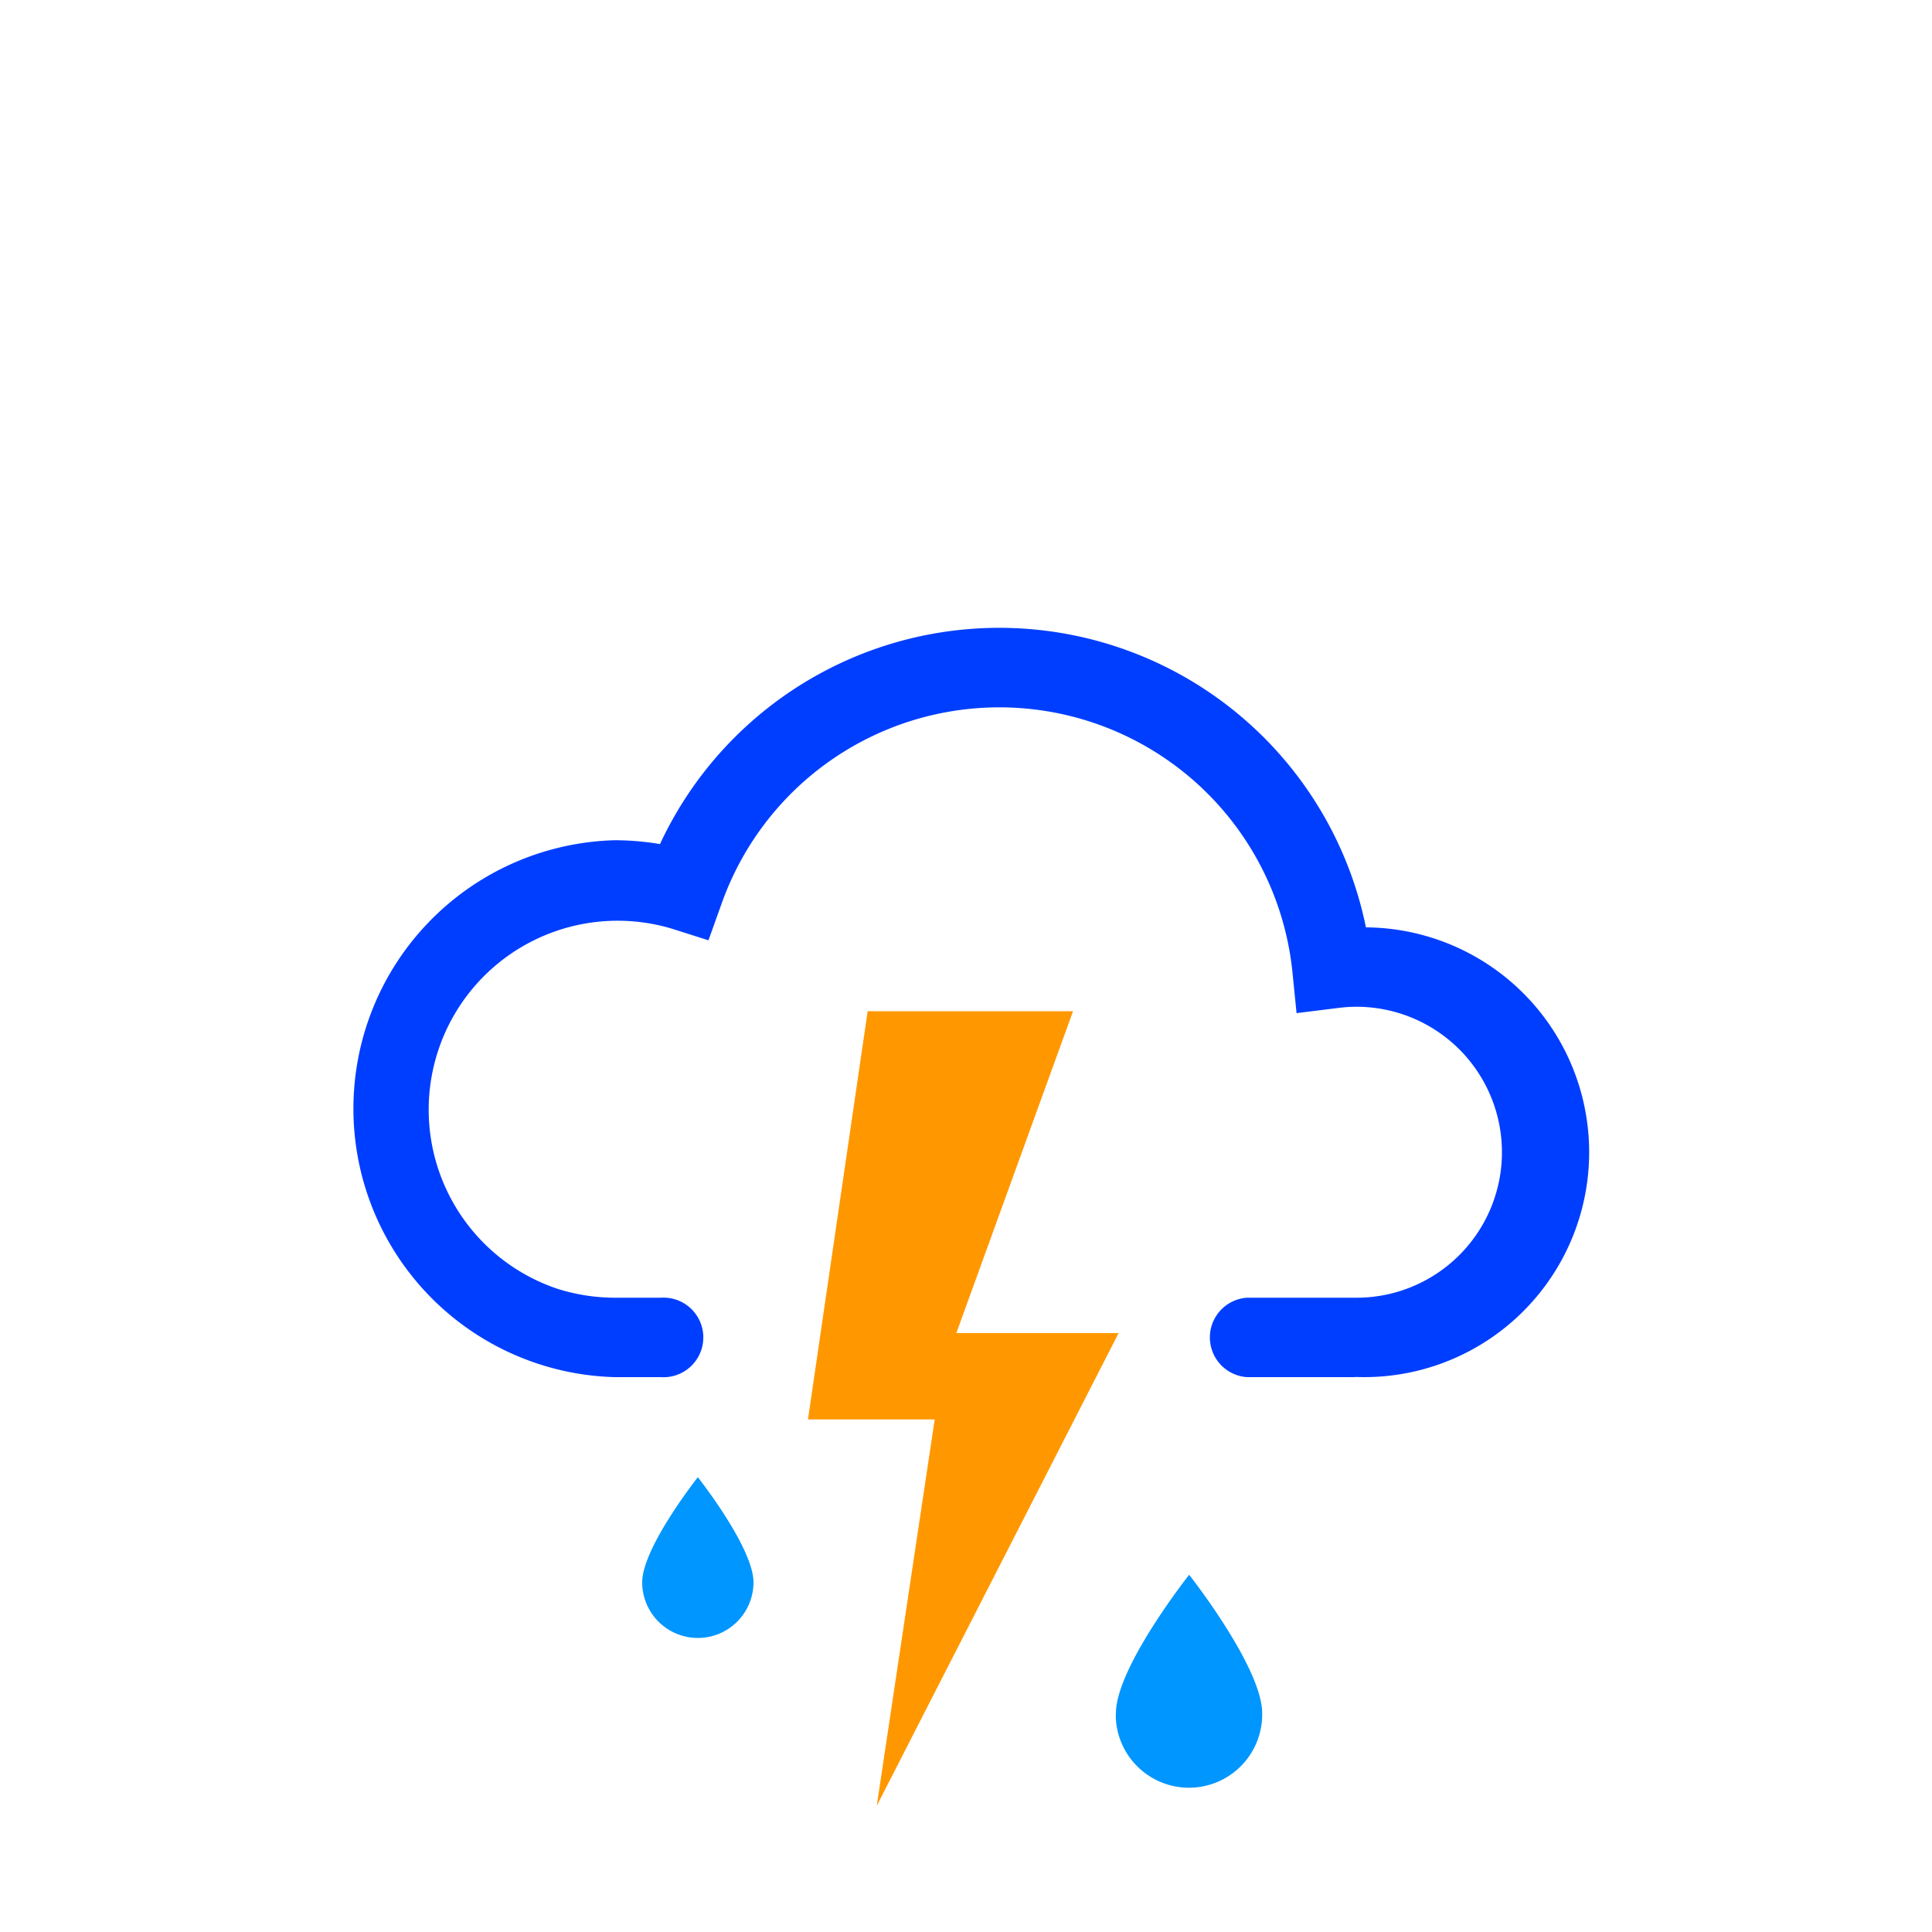 <svg id="Layer_1" data-name="Layer 1" xmlns="http://www.w3.org/2000/svg" viewBox="0 0 100 100"><defs><style>.cls-1{fill:#0096ff;}.cls-2{fill:#ff9800;}.cls-3{fill:#003eff;}.cls-4{fill:none;}</style></defs><g id="Group_1390" data-name="Group 1390"><path id="Path_789" data-name="Path 789" class="cls-1" d="M65.33,88.68a3.79,3.79,0,0,1-7.57.33,1.82,1.82,0,0,1,0-.33c0-2.38,3.79-7.17,3.79-7.17S65.33,86.3,65.33,88.68Z"/><path id="Path_790" data-name="Path 790" class="cls-1" d="M39,81.9a2.88,2.88,0,0,1-5.76,0c0-1.8,2.88-5.44,2.88-5.44S39,80.1,39,81.9Z"/></g><path id="Path_791" data-name="Path 791" class="cls-2" d="M44.91,52.34H55.54L49.5,69h8.4L45.38,93.47l3-20H41.82Z"/><path id="Path_792" data-name="Path 792" class="cls-3" d="M70.15,71.28H64.54a2.06,2.06,0,0,1,0-4.11h5.61a7.53,7.53,0,1,0,.12-15.06,7.69,7.69,0,0,0-1.07.07l-2.09.26-.21-2.09A15.25,15.25,0,0,0,37.34,46.8l-.67,1.87-1.89-.6a9.78,9.78,0,0,0-5.92,18.64,9.94,9.94,0,0,0,3,.46H34.2a2.06,2.06,0,1,1,0,4.11H31.82a13.9,13.9,0,0,1,0-27.79,14.22,14.22,0,0,1,2.34.2A19.37,19.37,0,0,1,70.7,48a11.64,11.64,0,1,1-.56,23.27Z"/><rect class="cls-4" width="100" height="100"/></svg>